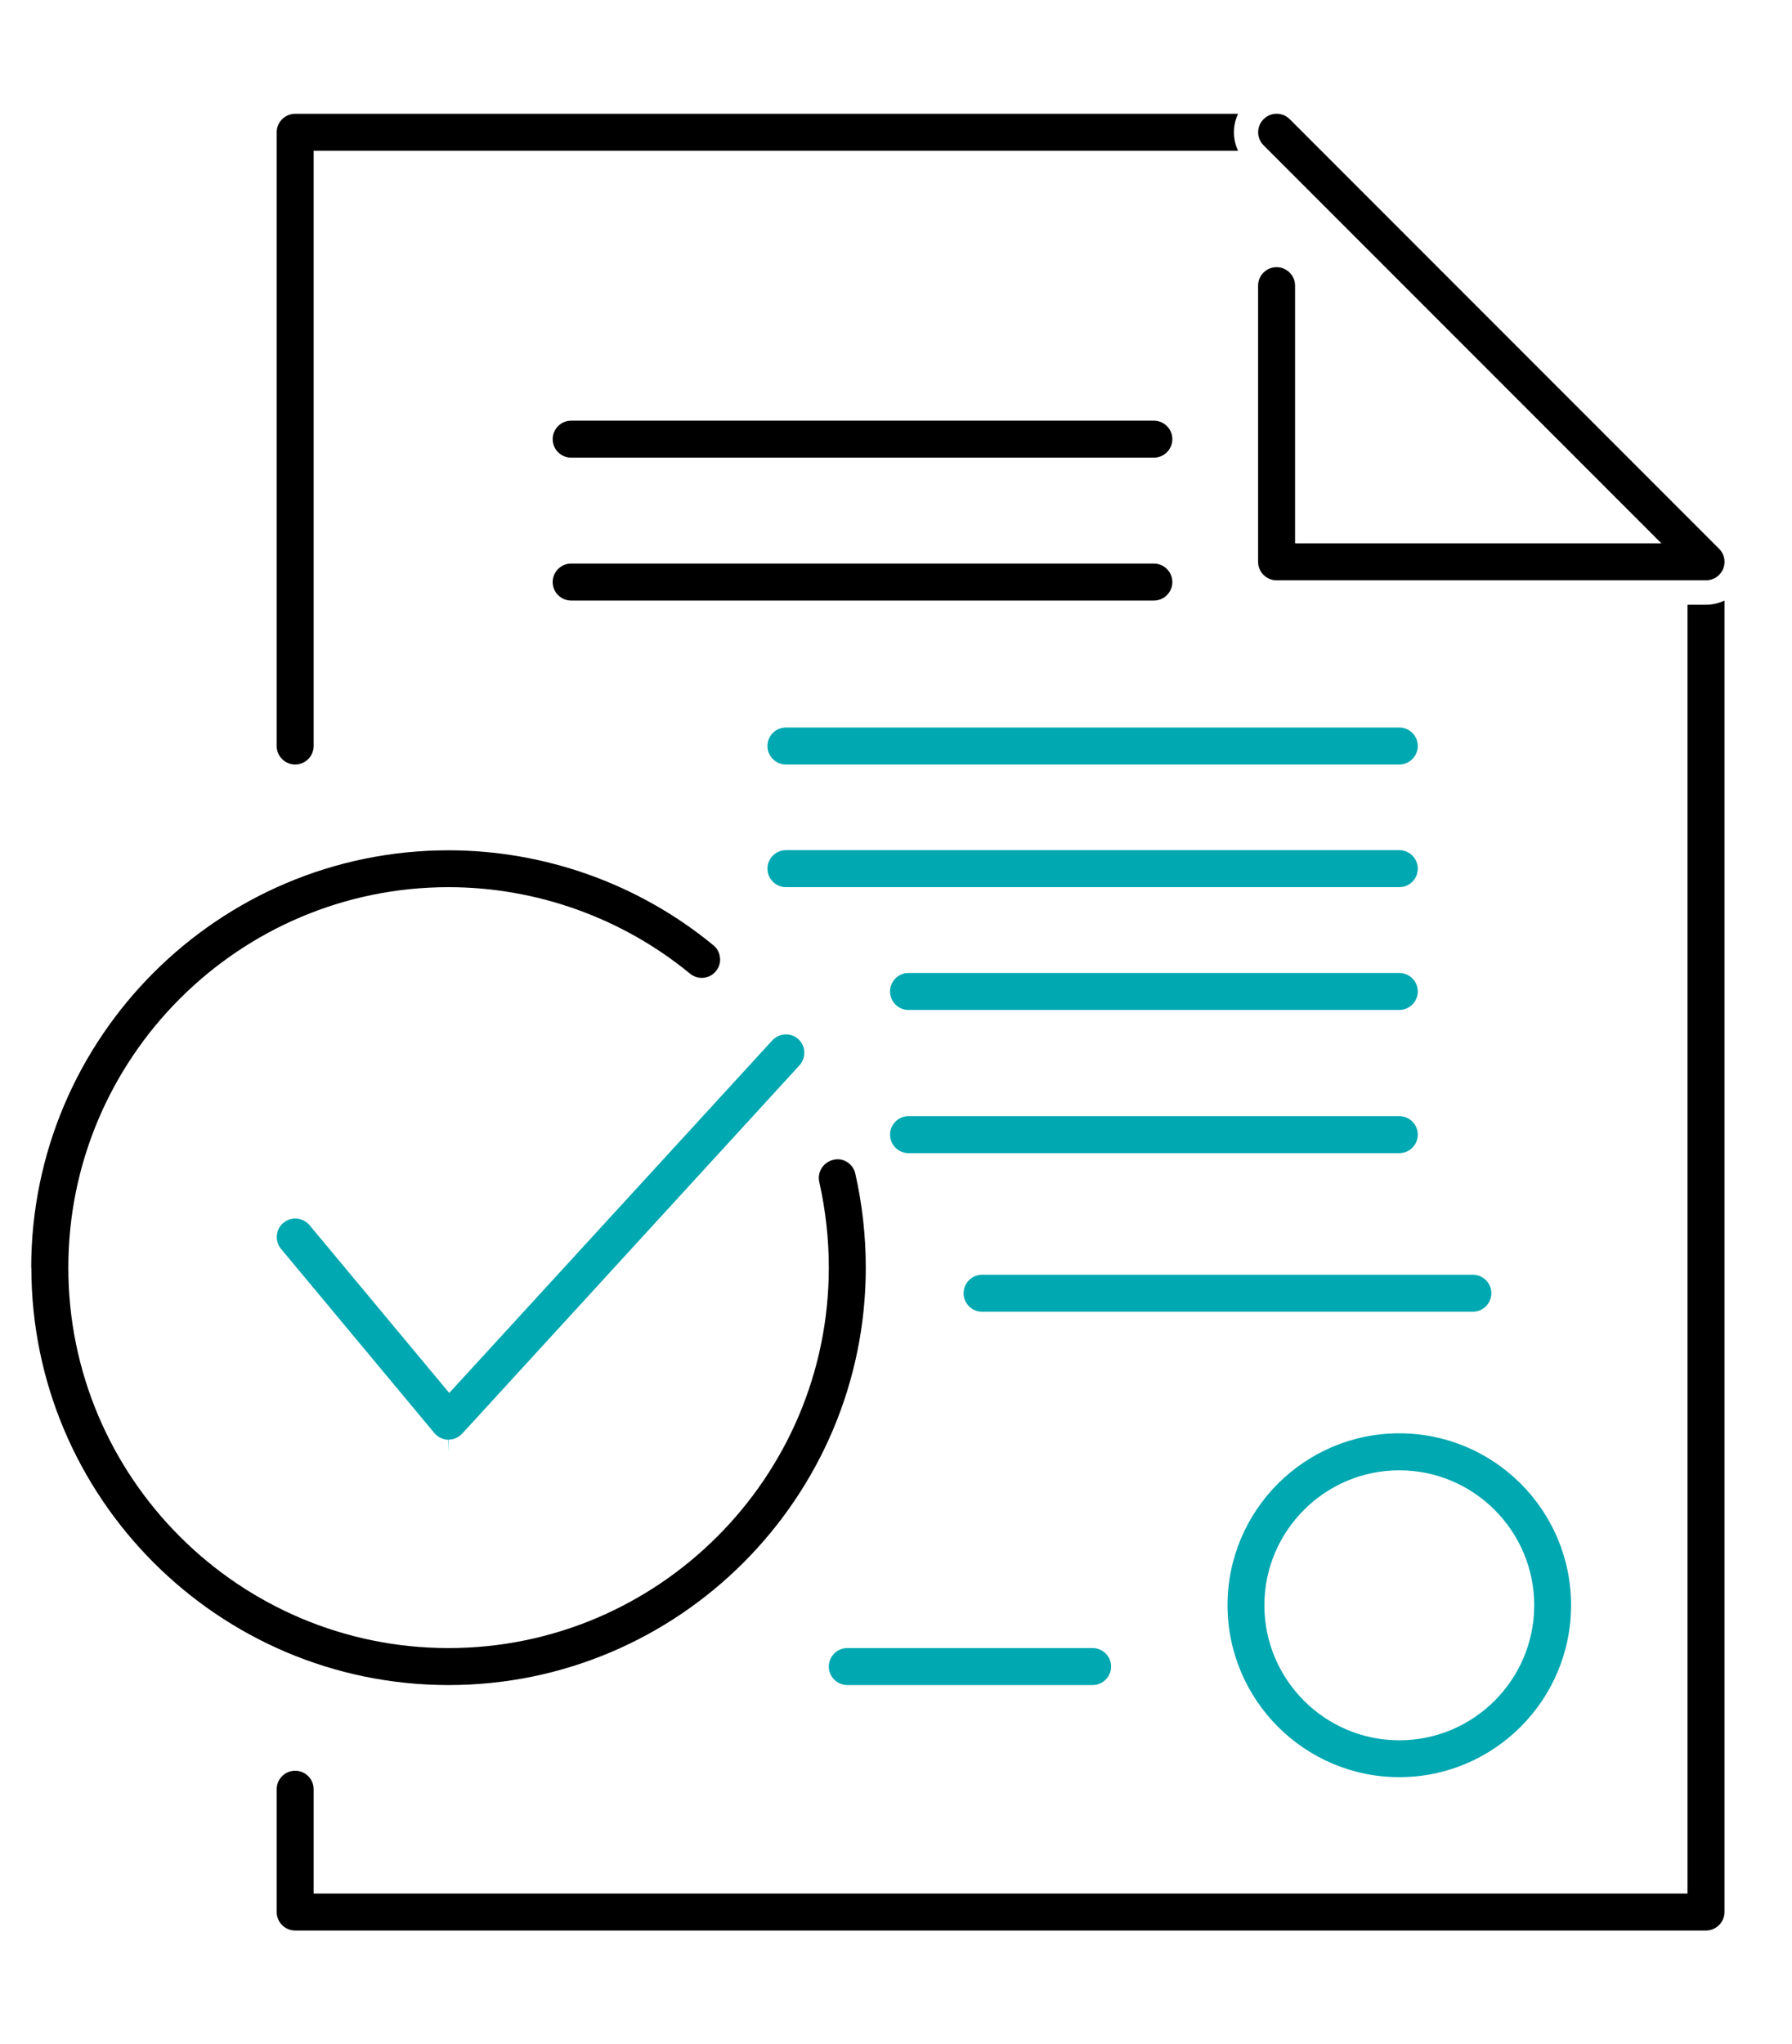 <?xml version="1.0" encoding="UTF-8"?> <svg xmlns="http://www.w3.org/2000/svg" id="a" viewBox="0 0 133.75 152.5"><defs><style> .cls-1 { fill: #00a8b1; } </style></defs><path class="cls-1" d="M104.44,132.57c7.07,0,12.82-5.75,12.82-12.83s-5.75-12.82-12.82-12.82-12.82,5.75-12.82,12.82,5.75,12.83,12.82,12.83Zm0-22.89c5.55,0,10.07,4.52,10.07,10.07s-4.52,10.07-10.07,10.07-10.07-4.52-10.07-10.07,4.52-10.07,10.07-10.07Z"></path><path class="cls-1" d="M81.55,122.94h-18.31c-.76,0-1.38,.62-1.38,1.38s.62,1.38,1.38,1.38h18.31c.76,0,1.38-.62,1.38-1.38s-.62-1.38-1.38-1.38Z"></path><path class="cls-1" d="M104.44,75.34c.76,0,1.38-.62,1.38-1.38s-.62-1.38-1.38-1.38h-36.63c-.76,0-1.38,.62-1.38,1.38s.62,1.38,1.38,1.38h36.63Z"></path><path class="cls-1" d="M104.44,86.02c.76,0,1.38-.62,1.38-1.38s-.62-1.38-1.38-1.38h-36.63c-.76,0-1.38,.62-1.38,1.38s.62,1.38,1.38,1.38h36.63Z"></path><path class="cls-1" d="M109.93,97.85c.76,0,1.38-.62,1.38-1.38s-.62-1.38-1.38-1.38h-36.63c-.76,0-1.38,.62-1.38,1.38s.62,1.38,1.38,1.38h36.63Z"></path><path class="cls-1" d="M104.44,66.18c.76,0,1.38-.62,1.38-1.38s-.62-1.38-1.38-1.38H58.66c-.76,0-1.38,.62-1.38,1.38s.62,1.38,1.38,1.38h45.78Z"></path><path class="cls-1" d="M104.44,54.27H58.66c-.76,0-1.38,.62-1.38,1.38s.62,1.38,1.38,1.38h45.78c.76,0,1.38-.62,1.38-1.38s-.62-1.38-1.38-1.38Z"></path><path d="M86.13,31.38H42.63c-.76,0-1.38,.62-1.38,1.38s.62,1.38,1.38,1.38h43.49c.76,0,1.38-.62,1.38-1.38s-.62-1.38-1.38-1.38Z"></path><path d="M86.13,42.04H42.63c-.76,0-1.38,.62-1.38,1.38s.62,1.38,1.38,1.38h43.49c.76,0,1.38-.62,1.38-1.38s-.62-1.38-1.38-1.38Z"></path><path d="M2.34,94.56c0,17.17,13.97,31.14,31.14,31.14s31.14-13.97,31.14-31.14c0-2.35-.26-4.7-.78-7-.08-.37-.3-.68-.62-.88-.3-.19-.67-.25-1.02-.16-.75,.17-1.22,.91-1.05,1.66,.47,2.09,.71,4.23,.71,6.38,0,15.65-12.73,28.38-28.38,28.38s-28.38-12.73-28.38-28.38,12.73-28.38,28.38-28.38c6.56,0,12.96,2.29,18.02,6.45,.29,.24,.65,.34,1.01,.31,.37-.04,.69-.21,.92-.49,.24-.29,.35-.65,.31-1.01-.04-.37-.21-.7-.5-.93-5.55-4.57-12.57-7.08-19.77-7.08-17.17,0-31.14,13.97-31.14,31.14Z"></path><path class="cls-1" d="M33.48,107.39c.39,0,.75-.16,1.02-.45l25.17-27.47c.51-.56,.48-1.44-.08-1.95-.55-.51-1.43-.47-1.95,.09l-24.11,26.3-10.43-12.52c-.27-.32-.67-.49-1.06-.49-.31,0-.63,.1-.89,.32-.58,.48-.66,1.36-.17,1.95l11.44,13.73c.25,.3,.63,.49,1.03,.5l.03,.91h0v-.91Z"></path><path d="M20.65,9.87V55.65c0,.76,.62,1.38,1.38,1.38s1.38-.62,1.38-1.38V11.25H92.41c-.42-.87-.42-1.89,0-2.76H22.03c-.76,0-1.38,.62-1.38,1.38Z"></path><path d="M125.95,45.11v96.14H23.41v-7.78c0-.76-.62-1.38-1.38-1.38s-1.38,.62-1.38,1.38v9.16c0,.76,.62,1.38,1.38,1.38H127.33c.76,0,1.38-.62,1.38-1.38V44.8c-.42,.2-.89,.31-1.38,.31h-1.38Z"></path><path d="M127.33,43.29c.56,0,1.06-.33,1.28-.85,.21-.52,.1-1.11-.3-1.5L96.26,8.89c-.54-.54-1.41-.54-1.95,0-.54,.54-.54,1.41,0,1.95l29.69,29.69h-27.34V21.31c0-.76-.62-1.38-1.38-1.38s-1.38,.62-1.38,1.38v20.6c0,.76,.62,1.38,1.38,1.38h32.05Z"></path></svg> 